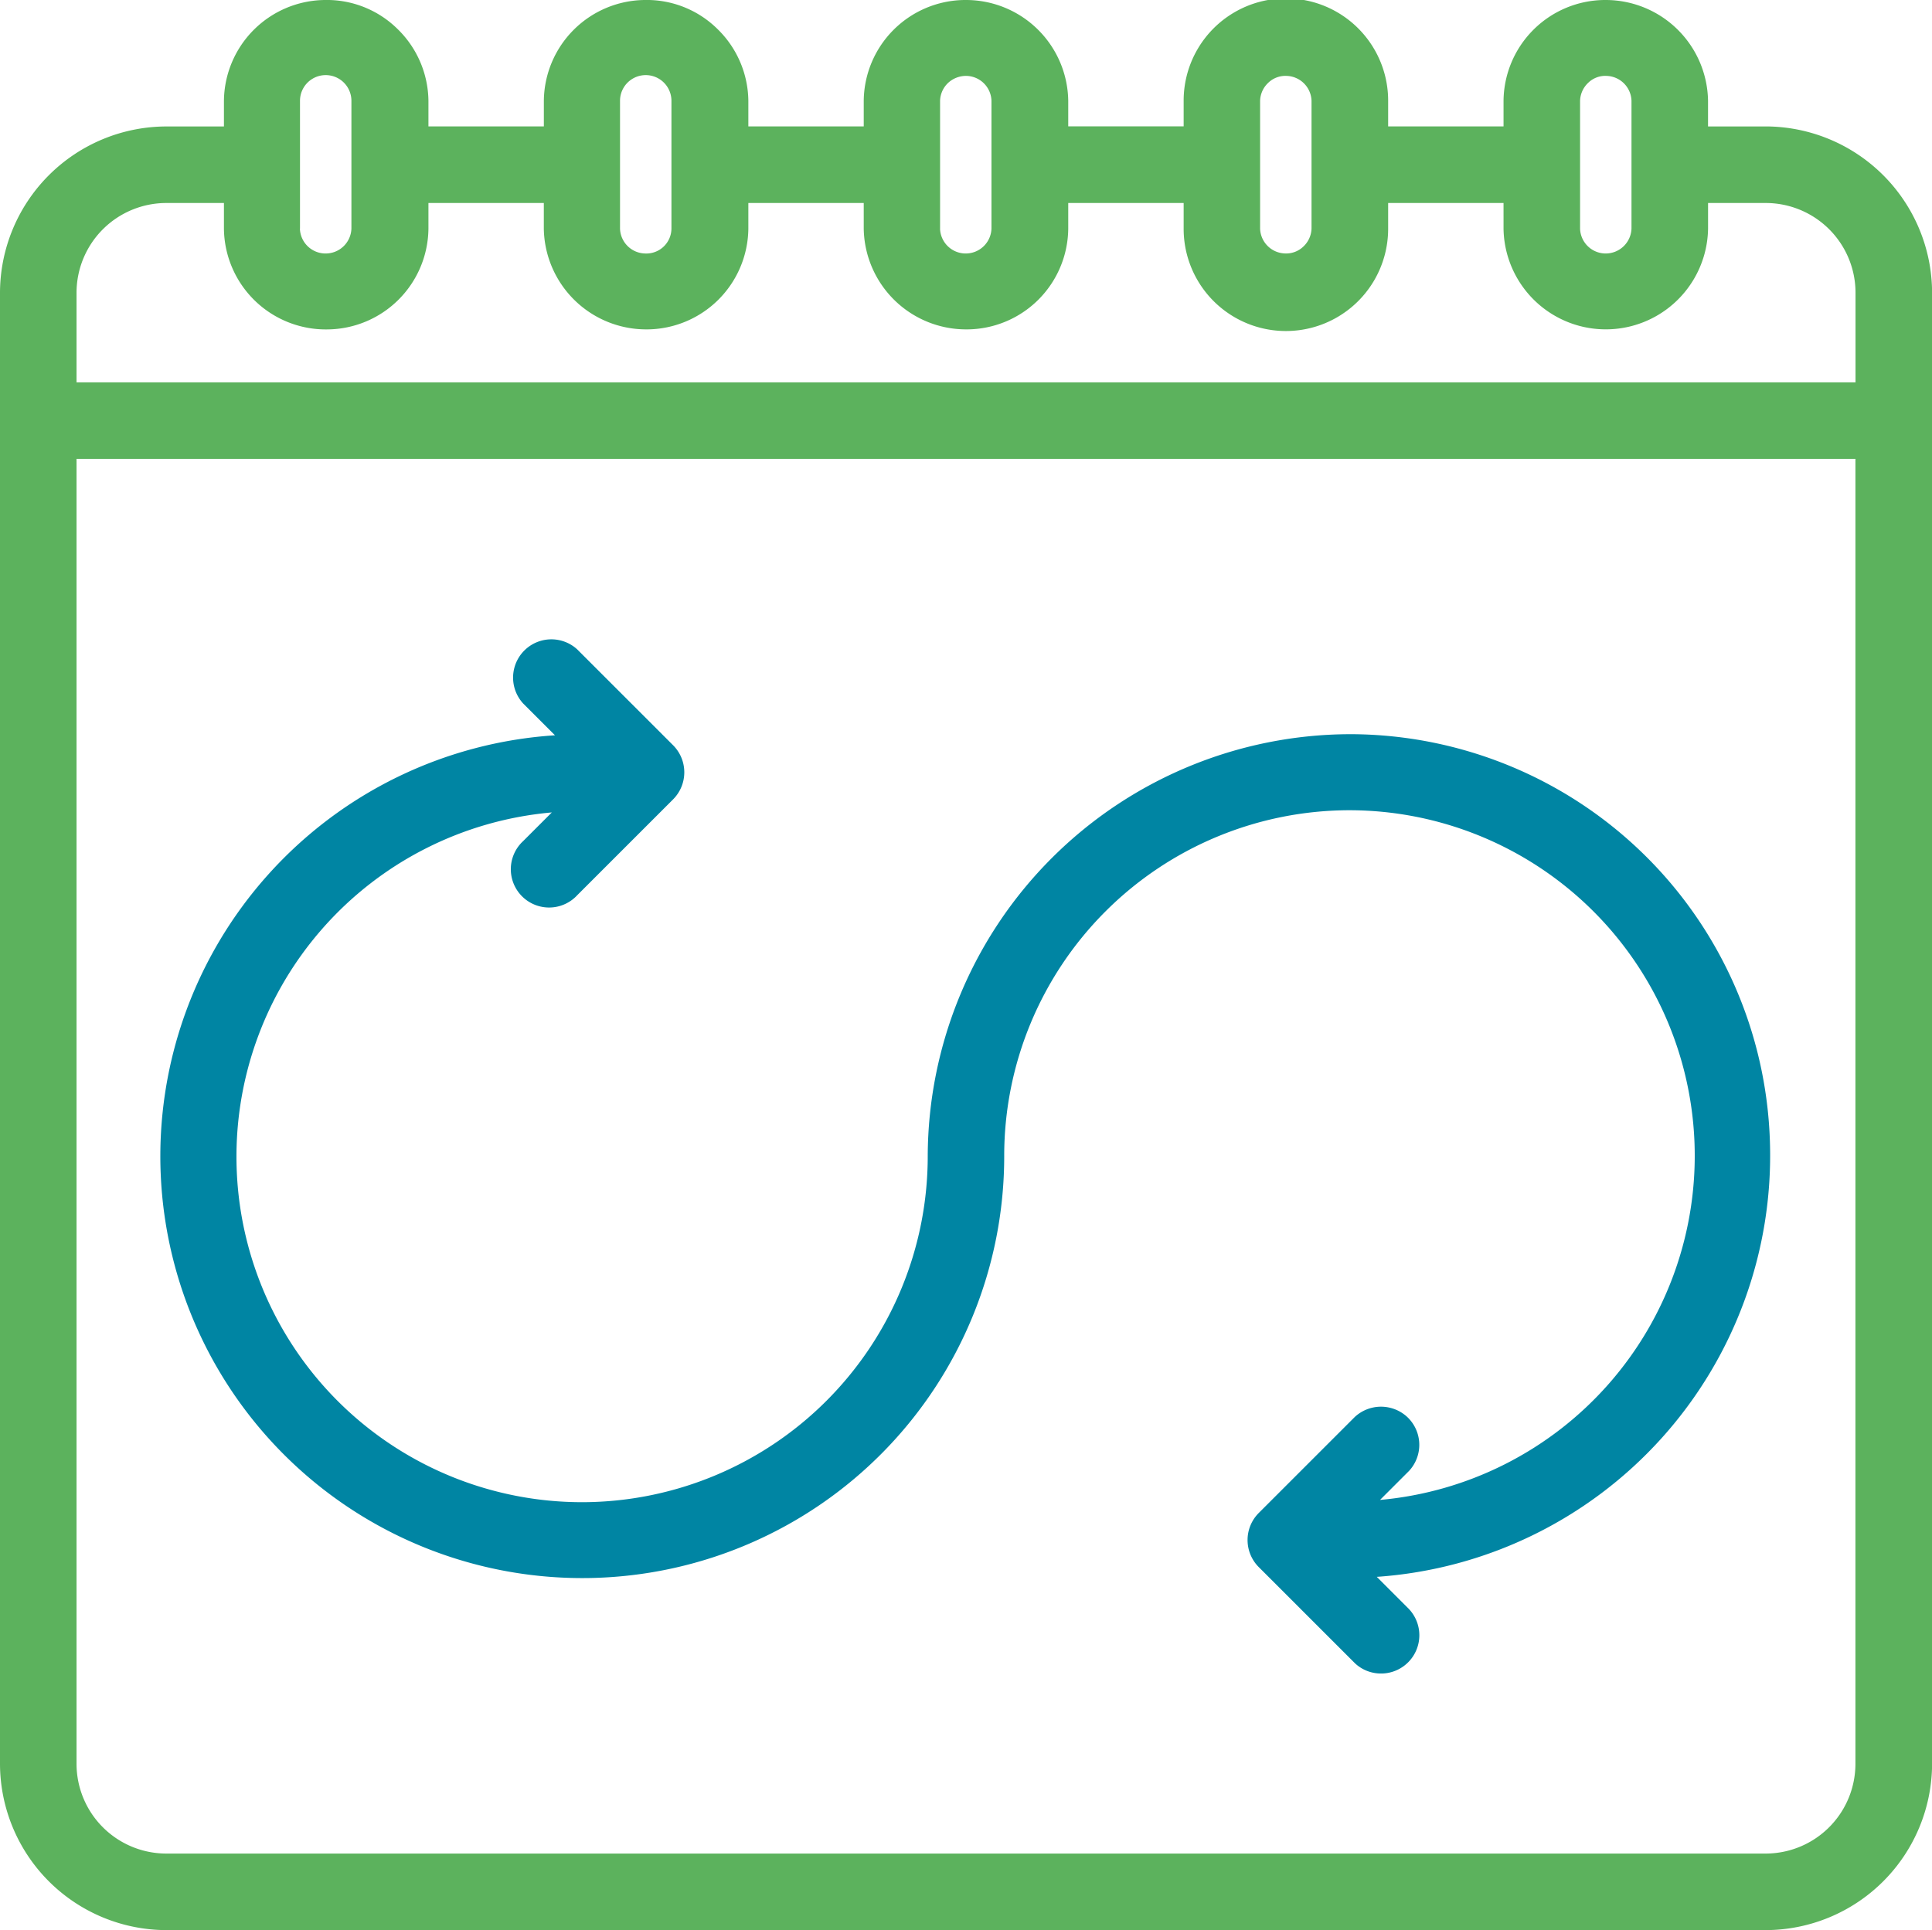 <svg xmlns="http://www.w3.org/2000/svg" xmlns:xlink="http://www.w3.org/1999/xlink" id="Group_8977" data-name="Group 8977" width="68.381" height="68.329" viewBox="0 0 68.381 68.329"><defs><clipPath id="clip-path"><rect id="Rectangle_1455" data-name="Rectangle 1455" width="68.381" height="68.329" fill="none"></rect></clipPath></defs><g id="Group_8976" data-name="Group 8976" transform="translate(0 0)" clip-path="url(#clip-path)"><path id="Path_14304" data-name="Path 14304" d="M62.5,4.476H60.454V3.563A3.625,3.625,0,0,0,56.836,0h-.059a3.605,3.605,0,0,0-3.561,3.565v.91H49.132V3.563a3.619,3.619,0,0,0-7.238,0v.91H37.809V3.563A3.62,3.62,0,0,0,34.192,0h-.06a3.606,3.606,0,0,0-3.561,3.565v.91H26.487V3.563a3.6,3.6,0,0,0-1.1-2.543A3.558,3.558,0,0,0,22.81,0a3.606,3.606,0,0,0-3.561,3.565v.91H15.164V3.563a3.6,3.6,0,0,0-1.1-2.543A3.561,3.561,0,0,0,11.487,0,3.607,3.607,0,0,0,7.926,3.567v.91H5.883A5.9,5.9,0,0,0,0,10.36V62.445A5.9,5.9,0,0,0,5.884,68.33H62.5a5.9,5.9,0,0,0,5.884-5.885V10.36A5.9,5.9,0,0,0,62.5,4.476M2.709,16.245H65.671v46.2A3.179,3.179,0,0,1,62.5,65.62H5.884a3.179,3.179,0,0,1-3.175-3.175ZM11.6,11.662A3.605,3.605,0,0,0,15.164,8.1V7.187h4.084V8.1a3.624,3.624,0,0,0,3.619,3.561h.059A3.606,3.606,0,0,0,26.487,8.1V7.187h4.084V8.1a3.624,3.624,0,0,0,3.619,3.561h.059A3.6,3.6,0,0,0,37.809,8.1V7.187h4.085V8.1a3.619,3.619,0,0,0,7.238,0V7.187h4.084V8.1a3.62,3.62,0,0,0,7.239,0V7.187H62.5a3.178,3.178,0,0,1,3.174,3.174v3.174H2.709V10.36A3.179,3.179,0,0,1,5.884,7.187H7.926V8.1A3.607,3.607,0,0,0,11.6,11.662M57.745,8.089a.913.913,0,0,1-.91.885h-.026a.908.908,0,0,1-.884-.878V3.569a.91.91,0,0,1,.284-.634.865.865,0,0,1,.651-.248.91.91,0,0,1,.885.878ZM44.6,8.1V3.569a.906.906,0,0,1,.284-.634.874.874,0,0,1,.651-.248.91.91,0,0,1,.885.878V8.089a.909.909,0,0,1-.285.636.88.88,0,0,1-.651.248A.91.91,0,0,1,44.6,8.1m-11.327,0V3.569a.906.906,0,0,1,.284-.634.937.937,0,0,1,.651-.248.908.908,0,0,1,.884.878V8.089a.91.91,0,0,1-.909.885h-.026a.909.909,0,0,1-.885-.878m-11.327,0V3.569a.91.91,0,0,1,1.82,0V8.089a.889.889,0,0,1-.935.885.909.909,0,0,1-.885-.878m-11.327,0V3.569a.91.91,0,0,1,1.82,0V8.089a.911.911,0,0,1-.91.885H11.5a.909.909,0,0,1-.885-.878" transform="translate(0 0)" fill="#5cb25d"></path><path id="Path_14305" data-name="Path 14305" d="M63.346,43.212A14.888,14.888,0,0,0,48.573,28.791l-.093,0A14.983,14.983,0,0,0,33.538,43.731,12.247,12.247,0,0,1,21.32,55.98H21.3a12.233,12.233,0,0,1-1.067-24.419l-1.016,1.016a1.355,1.355,0,0,0,1.84,1.99c.027-.024.051-.049.069-.069l3.4-3.4a1.356,1.356,0,0,0,0-1.915l-3.4-3.4A1.355,1.355,0,0,0,19.215,27.7l1.13,1.13a14.934,14.934,0,1,0,15.9,14.9A12.233,12.233,0,0,1,48.463,31.483h.016A12.233,12.233,0,0,1,49.546,55.9l1.029-1.029a1.355,1.355,0,0,0-.073-1.915,1.366,1.366,0,0,0-1.848.006l-3.4,3.4a1.356,1.356,0,0,0,0,1.915l3.4,3.4a1.34,1.34,0,0,0,.927.368h.043a1.355,1.355,0,0,0,.941-2.288l-1.133-1.134A14.951,14.951,0,0,0,63.346,43.212" transform="translate(-0.702 -2.799)" fill="#0085a3"></path></g></svg>